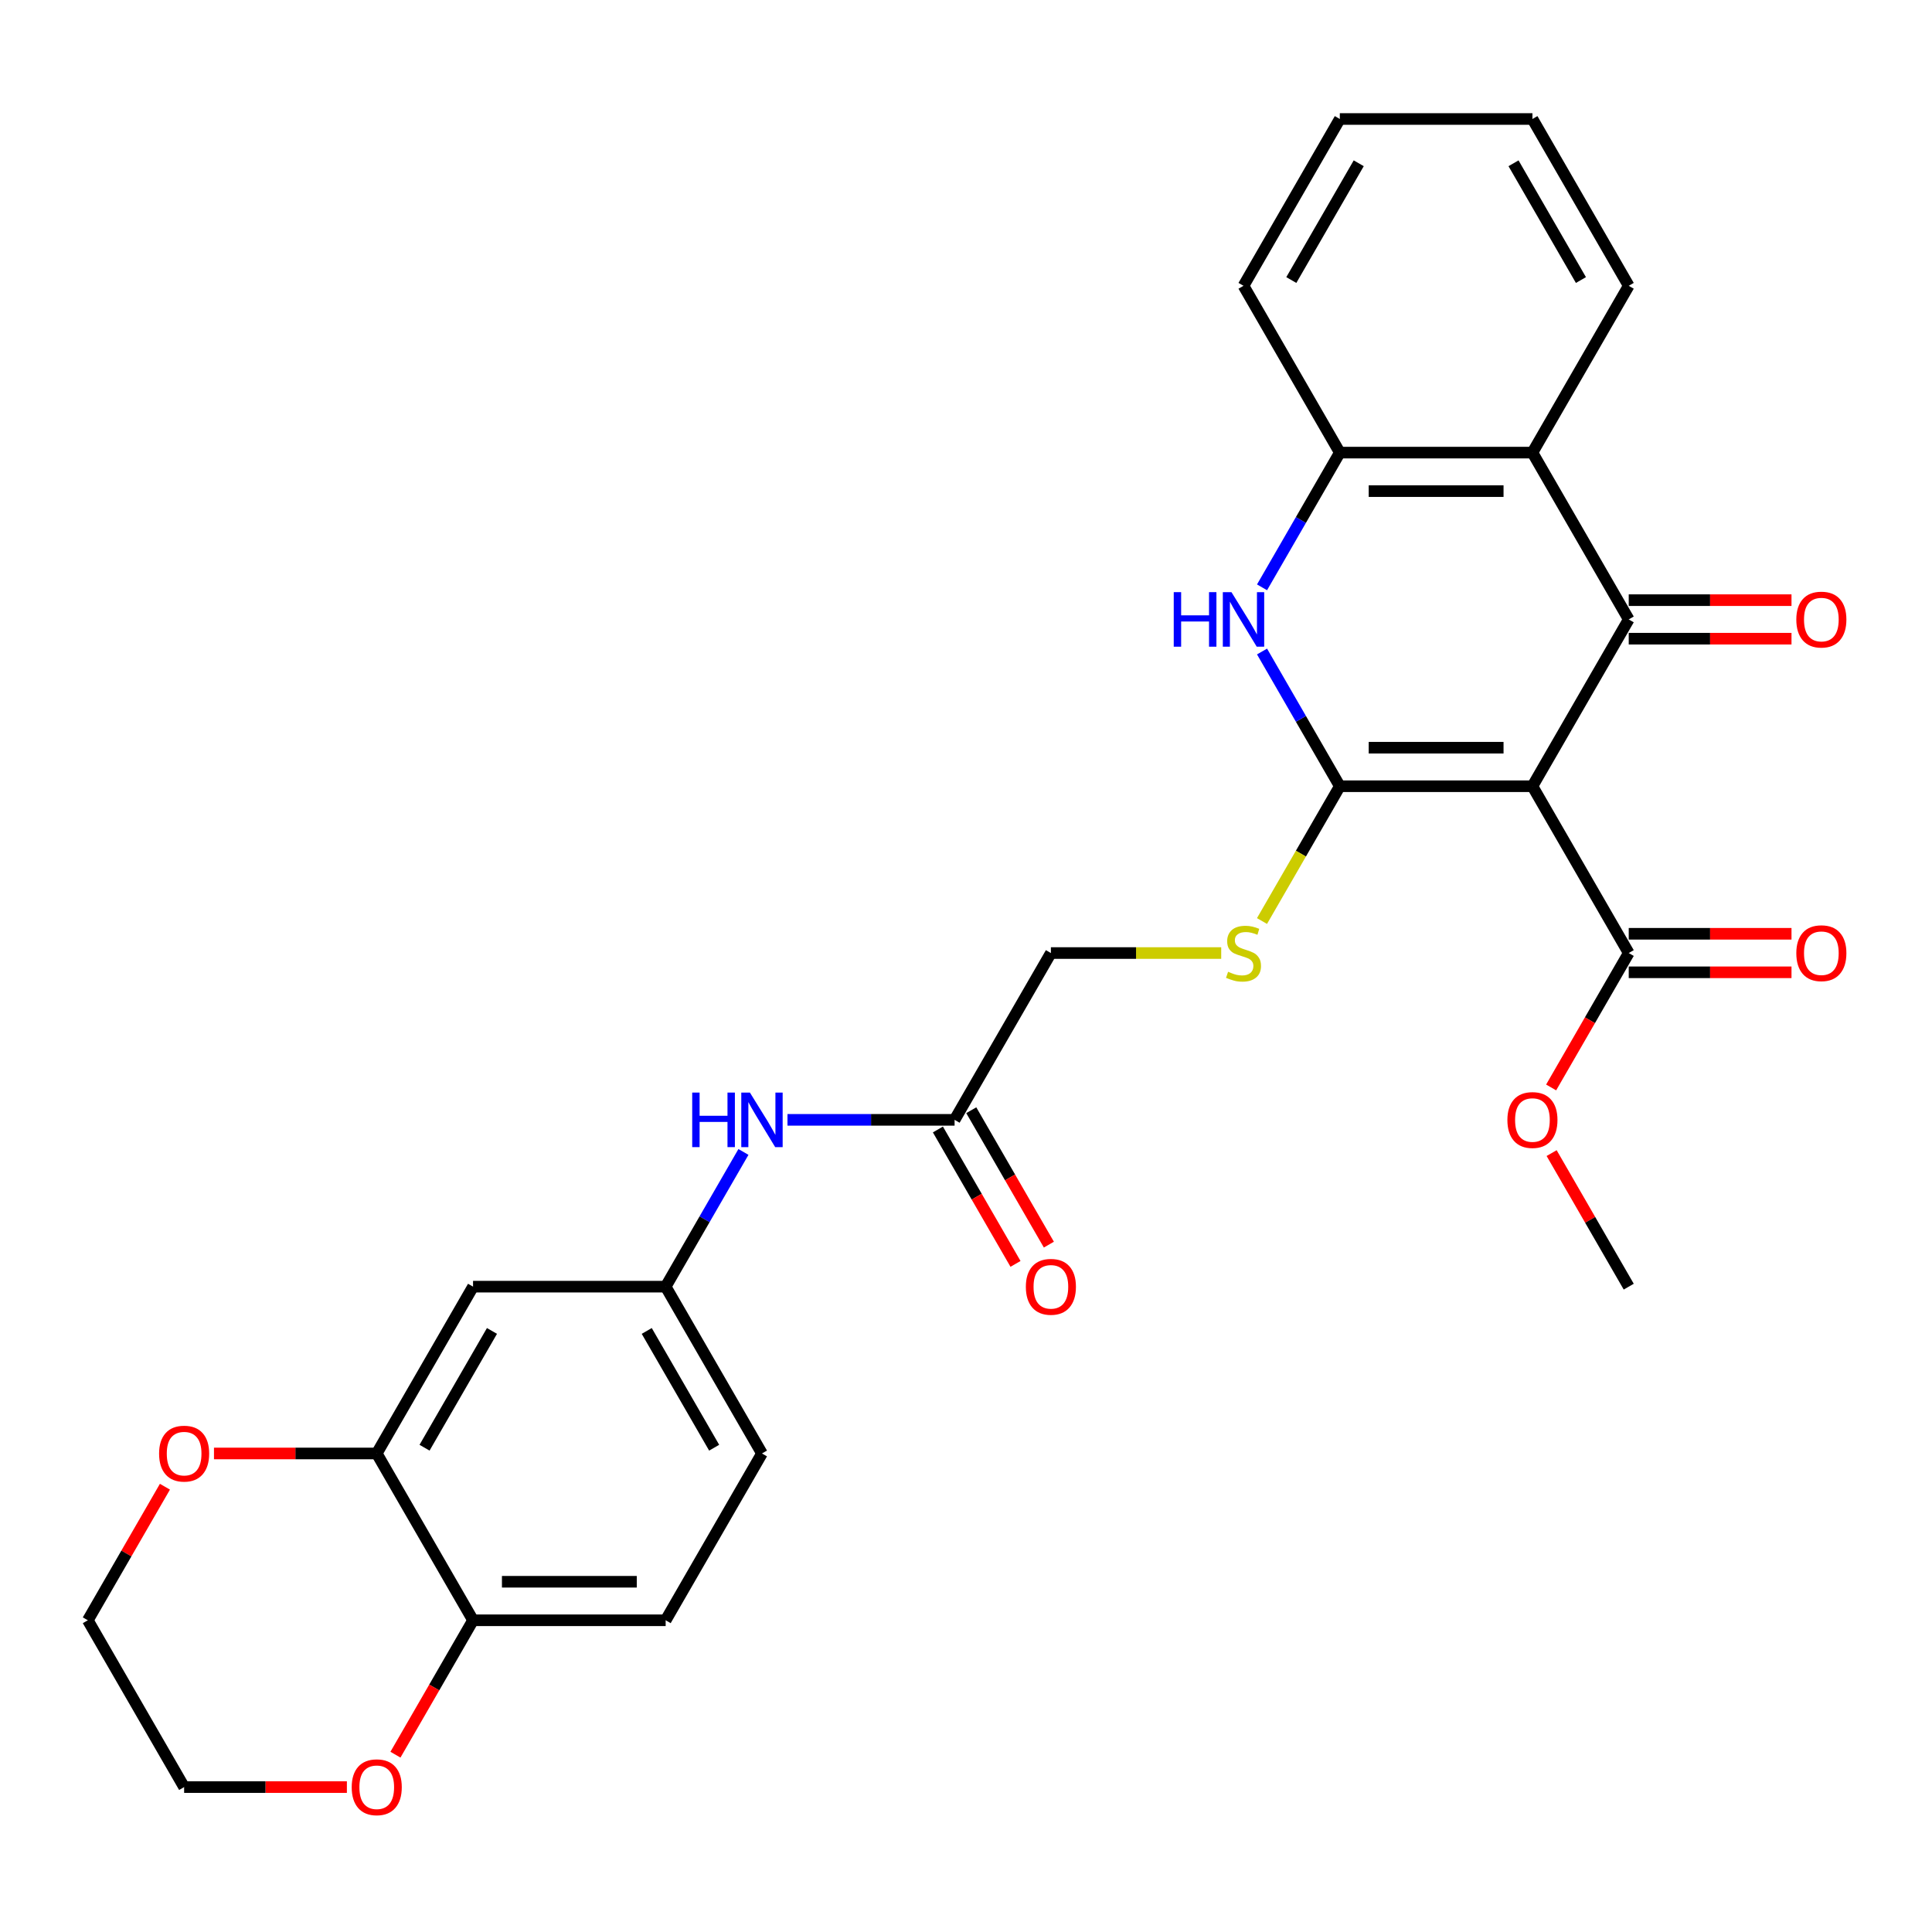 <?xml version='1.0' encoding='iso-8859-1'?>
<svg version='1.1' baseProfile='full'
              xmlns='http://www.w3.org/2000/svg'
                      xmlns:rdkit='http://www.rdkit.org/xml'
                      xmlns:xlink='http://www.w3.org/1999/xlink'
                  xml:space='preserve'
width='1000px' height='1000px' viewBox='0 0 1000 1000'>
<!-- END OF HEADER -->
<rect style='opacity:1.0;fill:#FFFFFF;stroke:none' width='1000' height='1000' x='0' y='0'> </rect>
<path class='bond-0' d='M 793.183,406.952 L 693.486,406.952' style='fill:none;fill-rule:evenodd;stroke:#000000;stroke-width:6px;stroke-linecap:butt;stroke-linejoin:miter;stroke-opacity:1' />
<path class='bond-0' d='M 778.229,387.012 L 708.441,387.012' style='fill:none;fill-rule:evenodd;stroke:#000000;stroke-width:6px;stroke-linecap:butt;stroke-linejoin:miter;stroke-opacity:1' />
<path class='bond-1' d='M 793.183,406.952 L 843.032,320.611' style='fill:none;fill-rule:evenodd;stroke:#000000;stroke-width:6px;stroke-linecap:butt;stroke-linejoin:miter;stroke-opacity:1' />
<path class='bond-5' d='M 793.183,406.952 L 843.032,493.292' style='fill:none;fill-rule:evenodd;stroke:#000000;stroke-width:6px;stroke-linecap:butt;stroke-linejoin:miter;stroke-opacity:1' />
<path class='bond-2' d='M 693.486,406.952 L 673.357,372.086' style='fill:none;fill-rule:evenodd;stroke:#000000;stroke-width:6px;stroke-linecap:butt;stroke-linejoin:miter;stroke-opacity:1' />
<path class='bond-2' d='M 673.357,372.086 L 653.227,337.221' style='fill:none;fill-rule:evenodd;stroke:#0000FF;stroke-width:6px;stroke-linecap:butt;stroke-linejoin:miter;stroke-opacity:1' />
<path class='bond-6' d='M 693.486,406.952 L 673.345,441.837' style='fill:none;fill-rule:evenodd;stroke:#000000;stroke-width:6px;stroke-linecap:butt;stroke-linejoin:miter;stroke-opacity:1' />
<path class='bond-6' d='M 673.345,441.837 L 653.204,476.722' style='fill:none;fill-rule:evenodd;stroke:#CCCC00;stroke-width:6px;stroke-linecap:butt;stroke-linejoin:miter;stroke-opacity:1' />
<path class='bond-3' d='M 843.032,320.611 L 793.183,234.271' style='fill:none;fill-rule:evenodd;stroke:#000000;stroke-width:6px;stroke-linecap:butt;stroke-linejoin:miter;stroke-opacity:1' />
<path class='bond-10' d='M 843.032,330.581 L 885.154,330.581' style='fill:none;fill-rule:evenodd;stroke:#000000;stroke-width:6px;stroke-linecap:butt;stroke-linejoin:miter;stroke-opacity:1' />
<path class='bond-10' d='M 885.154,330.581 L 927.276,330.581' style='fill:none;fill-rule:evenodd;stroke:#FF0000;stroke-width:6px;stroke-linecap:butt;stroke-linejoin:miter;stroke-opacity:1' />
<path class='bond-10' d='M 843.032,310.642 L 885.154,310.642' style='fill:none;fill-rule:evenodd;stroke:#000000;stroke-width:6px;stroke-linecap:butt;stroke-linejoin:miter;stroke-opacity:1' />
<path class='bond-10' d='M 885.154,310.642 L 927.276,310.642' style='fill:none;fill-rule:evenodd;stroke:#FF0000;stroke-width:6px;stroke-linecap:butt;stroke-linejoin:miter;stroke-opacity:1' />
<path class='bond-29' d='M 653.227,304.002 L 673.357,269.137' style='fill:none;fill-rule:evenodd;stroke:#0000FF;stroke-width:6px;stroke-linecap:butt;stroke-linejoin:miter;stroke-opacity:1' />
<path class='bond-29' d='M 673.357,269.137 L 693.486,234.271' style='fill:none;fill-rule:evenodd;stroke:#000000;stroke-width:6px;stroke-linecap:butt;stroke-linejoin:miter;stroke-opacity:1' />
<path class='bond-4' d='M 793.183,234.271 L 693.486,234.271' style='fill:none;fill-rule:evenodd;stroke:#000000;stroke-width:6px;stroke-linecap:butt;stroke-linejoin:miter;stroke-opacity:1' />
<path class='bond-4' d='M 778.229,254.211 L 708.441,254.211' style='fill:none;fill-rule:evenodd;stroke:#000000;stroke-width:6px;stroke-linecap:butt;stroke-linejoin:miter;stroke-opacity:1' />
<path class='bond-22' d='M 793.183,234.271 L 843.032,147.931' style='fill:none;fill-rule:evenodd;stroke:#000000;stroke-width:6px;stroke-linecap:butt;stroke-linejoin:miter;stroke-opacity:1' />
<path class='bond-23' d='M 693.486,234.271 L 643.638,147.931' style='fill:none;fill-rule:evenodd;stroke:#000000;stroke-width:6px;stroke-linecap:butt;stroke-linejoin:miter;stroke-opacity:1' />
<path class='bond-15' d='M 843.032,503.262 L 885.154,503.262' style='fill:none;fill-rule:evenodd;stroke:#000000;stroke-width:6px;stroke-linecap:butt;stroke-linejoin:miter;stroke-opacity:1' />
<path class='bond-15' d='M 885.154,503.262 L 927.276,503.262' style='fill:none;fill-rule:evenodd;stroke:#FF0000;stroke-width:6px;stroke-linecap:butt;stroke-linejoin:miter;stroke-opacity:1' />
<path class='bond-15' d='M 843.032,483.322 L 885.154,483.322' style='fill:none;fill-rule:evenodd;stroke:#000000;stroke-width:6px;stroke-linecap:butt;stroke-linejoin:miter;stroke-opacity:1' />
<path class='bond-15' d='M 885.154,483.322 L 927.276,483.322' style='fill:none;fill-rule:evenodd;stroke:#FF0000;stroke-width:6px;stroke-linecap:butt;stroke-linejoin:miter;stroke-opacity:1' />
<path class='bond-20' d='M 843.032,493.292 L 822.949,528.078' style='fill:none;fill-rule:evenodd;stroke:#000000;stroke-width:6px;stroke-linecap:butt;stroke-linejoin:miter;stroke-opacity:1' />
<path class='bond-20' d='M 822.949,528.078 L 802.865,562.863' style='fill:none;fill-rule:evenodd;stroke:#FF0000;stroke-width:6px;stroke-linecap:butt;stroke-linejoin:miter;stroke-opacity:1' />
<path class='bond-18' d='M 632.093,493.292 L 588.017,493.292' style='fill:none;fill-rule:evenodd;stroke:#CCCC00;stroke-width:6px;stroke-linecap:butt;stroke-linejoin:miter;stroke-opacity:1' />
<path class='bond-18' d='M 588.017,493.292 L 543.94,493.292' style='fill:none;fill-rule:evenodd;stroke:#000000;stroke-width:6px;stroke-linecap:butt;stroke-linejoin:miter;stroke-opacity:1' />
<path class='bond-7' d='M 195,752.313 L 244.849,665.973' style='fill:none;fill-rule:evenodd;stroke:#000000;stroke-width:6px;stroke-linecap:butt;stroke-linejoin:miter;stroke-opacity:1' />
<path class='bond-7' d='M 219.746,749.332 L 254.64,688.893' style='fill:none;fill-rule:evenodd;stroke:#000000;stroke-width:6px;stroke-linecap:butt;stroke-linejoin:miter;stroke-opacity:1' />
<path class='bond-14' d='M 195,752.313 L 152.878,752.313' style='fill:none;fill-rule:evenodd;stroke:#000000;stroke-width:6px;stroke-linecap:butt;stroke-linejoin:miter;stroke-opacity:1' />
<path class='bond-14' d='M 152.878,752.313 L 110.756,752.313' style='fill:none;fill-rule:evenodd;stroke:#FF0000;stroke-width:6px;stroke-linecap:butt;stroke-linejoin:miter;stroke-opacity:1' />
<path class='bond-31' d='M 195,752.313 L 244.849,838.653' style='fill:none;fill-rule:evenodd;stroke:#000000;stroke-width:6px;stroke-linecap:butt;stroke-linejoin:miter;stroke-opacity:1' />
<path class='bond-8' d='M 244.849,665.973 L 344.546,665.973' style='fill:none;fill-rule:evenodd;stroke:#000000;stroke-width:6px;stroke-linecap:butt;stroke-linejoin:miter;stroke-opacity:1' />
<path class='bond-9' d='M 494.092,579.632 L 543.94,493.292' style='fill:none;fill-rule:evenodd;stroke:#000000;stroke-width:6px;stroke-linecap:butt;stroke-linejoin:miter;stroke-opacity:1' />
<path class='bond-12' d='M 494.092,579.632 L 450.843,579.632' style='fill:none;fill-rule:evenodd;stroke:#000000;stroke-width:6px;stroke-linecap:butt;stroke-linejoin:miter;stroke-opacity:1' />
<path class='bond-12' d='M 450.843,579.632 L 407.595,579.632' style='fill:none;fill-rule:evenodd;stroke:#0000FF;stroke-width:6px;stroke-linecap:butt;stroke-linejoin:miter;stroke-opacity:1' />
<path class='bond-17' d='M 485.458,584.617 L 505.541,619.403' style='fill:none;fill-rule:evenodd;stroke:#000000;stroke-width:6px;stroke-linecap:butt;stroke-linejoin:miter;stroke-opacity:1' />
<path class='bond-17' d='M 505.541,619.403 L 525.625,654.188' style='fill:none;fill-rule:evenodd;stroke:#FF0000;stroke-width:6px;stroke-linecap:butt;stroke-linejoin:miter;stroke-opacity:1' />
<path class='bond-17' d='M 502.726,574.647 L 522.809,609.433' style='fill:none;fill-rule:evenodd;stroke:#000000;stroke-width:6px;stroke-linecap:butt;stroke-linejoin:miter;stroke-opacity:1' />
<path class='bond-17' d='M 522.809,609.433 L 542.893,644.219' style='fill:none;fill-rule:evenodd;stroke:#FF0000;stroke-width:6px;stroke-linecap:butt;stroke-linejoin:miter;stroke-opacity:1' />
<path class='bond-11' d='M 244.849,838.653 L 344.546,838.653' style='fill:none;fill-rule:evenodd;stroke:#000000;stroke-width:6px;stroke-linecap:butt;stroke-linejoin:miter;stroke-opacity:1' />
<path class='bond-11' d='M 259.804,818.714 L 329.592,818.714' style='fill:none;fill-rule:evenodd;stroke:#000000;stroke-width:6px;stroke-linecap:butt;stroke-linejoin:miter;stroke-opacity:1' />
<path class='bond-16' d='M 244.849,838.653 L 224.765,873.439' style='fill:none;fill-rule:evenodd;stroke:#000000;stroke-width:6px;stroke-linecap:butt;stroke-linejoin:miter;stroke-opacity:1' />
<path class='bond-16' d='M 224.765,873.439 L 204.682,908.224' style='fill:none;fill-rule:evenodd;stroke:#FF0000;stroke-width:6px;stroke-linecap:butt;stroke-linejoin:miter;stroke-opacity:1' />
<path class='bond-13' d='M 384.805,596.242 L 364.676,631.107' style='fill:none;fill-rule:evenodd;stroke:#0000FF;stroke-width:6px;stroke-linecap:butt;stroke-linejoin:miter;stroke-opacity:1' />
<path class='bond-13' d='M 364.676,631.107 L 344.546,665.973' style='fill:none;fill-rule:evenodd;stroke:#000000;stroke-width:6px;stroke-linecap:butt;stroke-linejoin:miter;stroke-opacity:1' />
<path class='bond-21' d='M 344.546,665.973 L 394.395,752.313' style='fill:none;fill-rule:evenodd;stroke:#000000;stroke-width:6px;stroke-linecap:butt;stroke-linejoin:miter;stroke-opacity:1' />
<path class='bond-21' d='M 334.755,688.893 L 369.649,749.332' style='fill:none;fill-rule:evenodd;stroke:#000000;stroke-width:6px;stroke-linecap:butt;stroke-linejoin:miter;stroke-opacity:1' />
<path class='bond-24' d='M 85.368,769.521 L 65.411,804.087' style='fill:none;fill-rule:evenodd;stroke:#FF0000;stroke-width:6px;stroke-linecap:butt;stroke-linejoin:miter;stroke-opacity:1' />
<path class='bond-24' d='M 65.411,804.087 L 45.455,838.653' style='fill:none;fill-rule:evenodd;stroke:#000000;stroke-width:6px;stroke-linecap:butt;stroke-linejoin:miter;stroke-opacity:1' />
<path class='bond-25' d='M 179.547,924.994 L 137.425,924.994' style='fill:none;fill-rule:evenodd;stroke:#FF0000;stroke-width:6px;stroke-linecap:butt;stroke-linejoin:miter;stroke-opacity:1' />
<path class='bond-25' d='M 137.425,924.994 L 95.303,924.994' style='fill:none;fill-rule:evenodd;stroke:#000000;stroke-width:6px;stroke-linecap:butt;stroke-linejoin:miter;stroke-opacity:1' />
<path class='bond-19' d='M 344.546,838.653 L 394.395,752.313' style='fill:none;fill-rule:evenodd;stroke:#000000;stroke-width:6px;stroke-linecap:butt;stroke-linejoin:miter;stroke-opacity:1' />
<path class='bond-26' d='M 803.118,596.84 L 823.075,631.406' style='fill:none;fill-rule:evenodd;stroke:#FF0000;stroke-width:6px;stroke-linecap:butt;stroke-linejoin:miter;stroke-opacity:1' />
<path class='bond-26' d='M 823.075,631.406 L 843.032,665.973' style='fill:none;fill-rule:evenodd;stroke:#000000;stroke-width:6px;stroke-linecap:butt;stroke-linejoin:miter;stroke-opacity:1' />
<path class='bond-27' d='M 843.032,147.931 L 793.183,61.59' style='fill:none;fill-rule:evenodd;stroke:#000000;stroke-width:6px;stroke-linecap:butt;stroke-linejoin:miter;stroke-opacity:1' />
<path class='bond-27' d='M 818.287,144.95 L 783.393,84.511' style='fill:none;fill-rule:evenodd;stroke:#000000;stroke-width:6px;stroke-linecap:butt;stroke-linejoin:miter;stroke-opacity:1' />
<path class='bond-30' d='M 643.638,147.931 L 693.486,61.59' style='fill:none;fill-rule:evenodd;stroke:#000000;stroke-width:6px;stroke-linecap:butt;stroke-linejoin:miter;stroke-opacity:1' />
<path class='bond-30' d='M 668.383,144.95 L 703.277,84.511' style='fill:none;fill-rule:evenodd;stroke:#000000;stroke-width:6px;stroke-linecap:butt;stroke-linejoin:miter;stroke-opacity:1' />
<path class='bond-32' d='M 45.455,838.653 L 95.303,924.994' style='fill:none;fill-rule:evenodd;stroke:#000000;stroke-width:6px;stroke-linecap:butt;stroke-linejoin:miter;stroke-opacity:1' />
<path class='bond-28' d='M 793.183,61.59 L 693.486,61.59' style='fill:none;fill-rule:evenodd;stroke:#000000;stroke-width:6px;stroke-linecap:butt;stroke-linejoin:miter;stroke-opacity:1' />
<path  class='atom-3' d='M 607.527 306.494
L 611.356 306.494
L 611.356 318.498
L 625.792 318.498
L 625.792 306.494
L 629.62 306.494
L 629.62 334.729
L 625.792 334.729
L 625.792 321.688
L 611.356 321.688
L 611.356 334.729
L 607.527 334.729
L 607.527 306.494
' fill='#0000FF'/>
<path  class='atom-3' d='M 637.397 306.494
L 646.649 321.449
Q 647.566 322.924, 649.041 325.596
Q 650.517 328.268, 650.597 328.428
L 650.597 306.494
L 654.345 306.494
L 654.345 334.729
L 650.477 334.729
L 640.547 318.378
Q 639.391 316.464, 638.154 314.271
Q 636.958 312.077, 636.599 311.399
L 636.599 334.729
L 632.93 334.729
L 632.93 306.494
L 637.397 306.494
' fill='#0000FF'/>
<path  class='atom-7' d='M 635.662 502.983
Q 635.981 503.102, 637.297 503.661
Q 638.613 504.219, 640.049 504.578
Q 641.524 504.897, 642.96 504.897
Q 645.632 504.897, 647.187 503.621
Q 648.742 502.305, 648.742 500.032
Q 648.742 498.476, 647.945 497.519
Q 647.187 496.562, 645.991 496.044
Q 644.794 495.525, 642.8 494.927
Q 640.288 494.169, 638.772 493.452
Q 637.297 492.734, 636.22 491.218
Q 635.183 489.703, 635.183 487.151
Q 635.183 483.601, 637.576 481.408
Q 640.009 479.215, 644.794 479.215
Q 648.064 479.215, 651.773 480.77
L 650.856 483.841
Q 647.466 482.445, 644.914 482.445
Q 642.162 482.445, 640.647 483.601
Q 639.131 484.718, 639.171 486.672
Q 639.171 488.188, 639.929 489.105
Q 640.727 490.022, 641.843 490.54
Q 643 491.059, 644.914 491.657
Q 647.466 492.455, 648.981 493.252
Q 650.497 494.05, 651.574 495.685
Q 652.69 497.28, 652.69 500.032
Q 652.69 503.94, 650.058 506.053
Q 647.466 508.127, 643.119 508.127
Q 640.607 508.127, 638.693 507.569
Q 636.818 507.05, 634.585 506.133
L 635.662 502.983
' fill='#CCCC00'/>
<path  class='atom-11' d='M 929.769 320.691
Q 929.769 313.912, 933.118 310.123
Q 936.468 306.335, 942.729 306.335
Q 948.99 306.335, 952.34 310.123
Q 955.69 313.912, 955.69 320.691
Q 955.69 327.55, 952.3 331.458
Q 948.91 335.327, 942.729 335.327
Q 936.508 335.327, 933.118 331.458
Q 929.769 327.59, 929.769 320.691
M 942.729 332.136
Q 947.036 332.136, 949.349 329.265
Q 951.702 326.354, 951.702 320.691
Q 951.702 315.148, 949.349 312.357
Q 947.036 309.525, 942.729 309.525
Q 938.422 309.525, 936.069 312.317
Q 933.756 315.108, 933.756 320.691
Q 933.756 326.394, 936.069 329.265
Q 938.422 332.136, 942.729 332.136
' fill='#FF0000'/>
<path  class='atom-13' d='M 358.284 565.515
L 362.113 565.515
L 362.113 577.519
L 376.549 577.519
L 376.549 565.515
L 380.377 565.515
L 380.377 593.749
L 376.549 593.749
L 376.549 580.709
L 362.113 580.709
L 362.113 593.749
L 358.284 593.749
L 358.284 565.515
' fill='#0000FF'/>
<path  class='atom-13' d='M 388.154 565.515
L 397.406 580.47
Q 398.323 581.945, 399.798 584.617
Q 401.274 587.289, 401.354 587.449
L 401.354 565.515
L 405.102 565.515
L 405.102 593.749
L 401.234 593.749
L 391.304 577.399
Q 390.148 575.485, 388.911 573.292
Q 387.715 571.098, 387.356 570.42
L 387.356 593.749
L 383.687 593.749
L 383.687 565.515
L 388.154 565.515
' fill='#0000FF'/>
<path  class='atom-15' d='M 82.343 752.393
Q 82.343 745.613, 85.692 741.825
Q 89.042 738.036, 95.303 738.036
Q 101.564 738.036, 104.914 741.825
Q 108.264 745.613, 108.264 752.393
Q 108.264 759.252, 104.874 763.16
Q 101.484 767.028, 95.303 767.028
Q 89.082 767.028, 85.692 763.16
Q 82.343 759.292, 82.343 752.393
M 95.303 763.838
Q 99.61 763.838, 101.923 760.967
Q 104.276 758.055, 104.276 752.393
Q 104.276 746.85, 101.923 744.058
Q 99.61 741.227, 95.303 741.227
Q 90.996 741.227, 88.643 744.018
Q 86.33 746.81, 86.33 752.393
Q 86.33 758.095, 88.643 760.967
Q 90.996 763.838, 95.303 763.838
' fill='#FF0000'/>
<path  class='atom-16' d='M 929.769 493.372
Q 929.769 486.592, 933.118 482.804
Q 936.468 479.015, 942.729 479.015
Q 948.99 479.015, 952.34 482.804
Q 955.69 486.592, 955.69 493.372
Q 955.69 500.231, 952.3 504.139
Q 948.91 508.007, 942.729 508.007
Q 936.508 508.007, 933.118 504.139
Q 929.769 500.271, 929.769 493.372
M 942.729 504.817
Q 947.036 504.817, 949.349 501.946
Q 951.702 499.035, 951.702 493.372
Q 951.702 487.829, 949.349 485.037
Q 947.036 482.206, 942.729 482.206
Q 938.422 482.206, 936.069 484.997
Q 933.756 487.789, 933.756 493.372
Q 933.756 499.074, 936.069 501.946
Q 938.422 504.817, 942.729 504.817
' fill='#FF0000'/>
<path  class='atom-17' d='M 182.04 925.073
Q 182.04 918.294, 185.39 914.505
Q 188.739 910.717, 195 910.717
Q 201.261 910.717, 204.611 914.505
Q 207.961 918.294, 207.961 925.073
Q 207.961 931.932, 204.571 935.841
Q 201.182 939.709, 195 939.709
Q 188.779 939.709, 185.39 935.841
Q 182.04 931.972, 182.04 925.073
M 195 936.519
Q 199.307 936.519, 201.62 933.647
Q 203.973 930.736, 203.973 925.073
Q 203.973 919.53, 201.62 916.739
Q 199.307 913.907, 195 913.907
Q 190.693 913.907, 188.341 916.699
Q 186.028 919.49, 186.028 925.073
Q 186.028 930.776, 188.341 933.647
Q 190.693 936.519, 195 936.519
' fill='#FF0000'/>
<path  class='atom-18' d='M 530.98 666.052
Q 530.98 659.273, 534.33 655.484
Q 537.68 651.696, 543.94 651.696
Q 550.201 651.696, 553.551 655.484
Q 556.901 659.273, 556.901 666.052
Q 556.901 672.912, 553.511 676.82
Q 550.122 680.688, 543.94 680.688
Q 537.719 680.688, 534.33 676.82
Q 530.98 672.951, 530.98 666.052
M 543.94 677.498
Q 548.247 677.498, 550.56 674.626
Q 552.913 671.715, 552.913 666.052
Q 552.913 660.509, 550.56 657.718
Q 548.247 654.886, 543.94 654.886
Q 539.634 654.886, 537.281 657.678
Q 534.968 660.469, 534.968 666.052
Q 534.968 671.755, 537.281 674.626
Q 539.634 677.498, 543.94 677.498
' fill='#FF0000'/>
<path  class='atom-21' d='M 780.223 579.712
Q 780.223 572.933, 783.573 569.144
Q 786.922 565.356, 793.183 565.356
Q 799.444 565.356, 802.794 569.144
Q 806.144 572.933, 806.144 579.712
Q 806.144 586.571, 802.754 590.479
Q 799.365 594.348, 793.183 594.348
Q 786.962 594.348, 783.573 590.479
Q 780.223 586.611, 780.223 579.712
M 793.183 591.157
Q 797.49 591.157, 799.803 588.286
Q 802.156 585.375, 802.156 579.712
Q 802.156 574.169, 799.803 571.377
Q 797.49 568.546, 793.183 568.546
Q 788.877 568.546, 786.524 571.338
Q 784.211 574.129, 784.211 579.712
Q 784.211 585.415, 786.524 588.286
Q 788.877 591.157, 793.183 591.157
' fill='#FF0000'/>
</svg>
